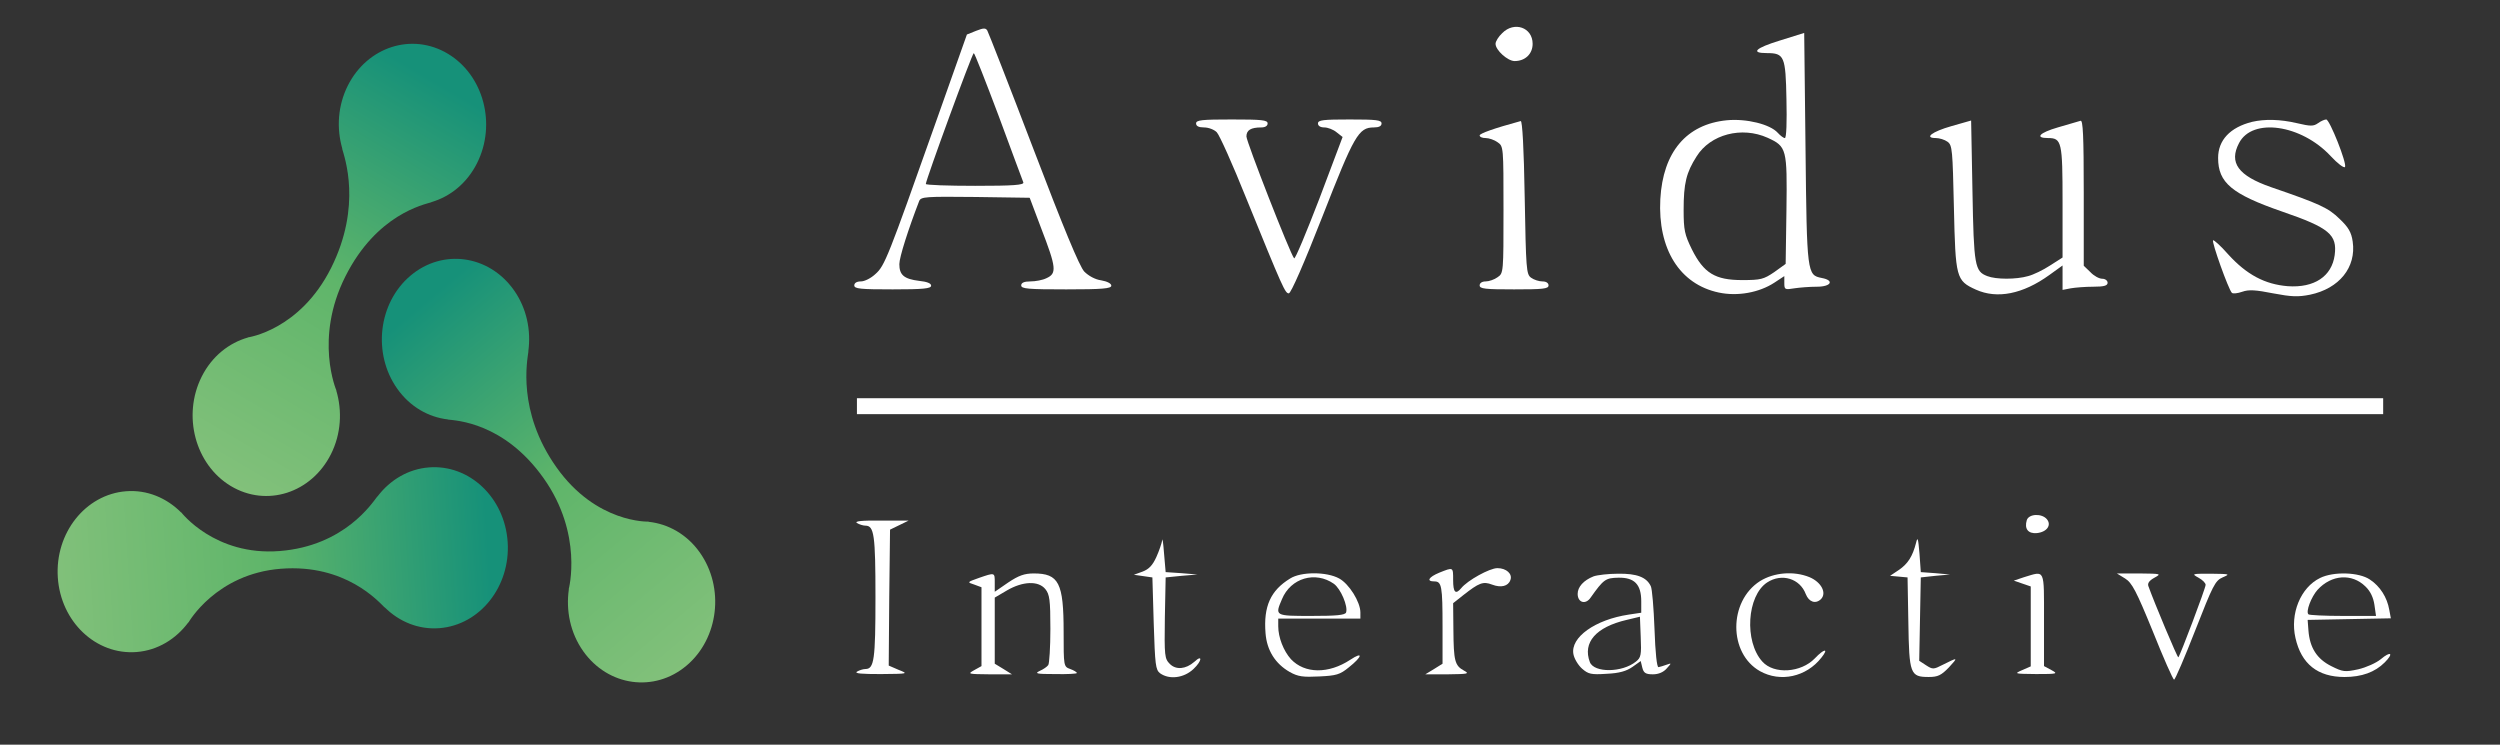 <svg width="188" height="56" viewBox="0 0 188 56" fill="none" xmlns="http://www.w3.org/2000/svg">
<rect x="0" y="0" width="188" height="56" fill="#333333" stroke="none"/>
<path d="M73.408 2.316L72.711 2.595L70.32 9.343C66.773 19.365 66.534 19.984 65.836 20.603C65.498 20.922 65.019 21.162 64.74 21.162C64.421 21.162 64.242 21.282 64.242 21.462C64.242 21.721 64.701 21.761 67.131 21.761C69.443 21.761 70.021 21.701 70.021 21.482C70.021 21.302 69.702 21.182 69.124 21.122C67.988 20.982 67.63 20.683 67.63 19.864C67.63 19.345 68.307 17.229 69.124 15.113C69.263 14.793 69.602 14.774 73.348 14.813L77.433 14.873L78.29 17.149C79.445 20.144 79.485 20.563 78.688 20.922C78.409 21.062 77.871 21.162 77.493 21.162C77.015 21.162 76.795 21.262 76.795 21.462C76.795 21.721 77.314 21.761 80.183 21.761C82.913 21.761 83.57 21.701 83.57 21.482C83.57 21.322 83.271 21.162 82.813 21.082C82.355 21.022 81.857 20.743 81.538 20.423C81.179 20.044 79.964 17.109 77.712 11.2C75.899 6.448 74.325 2.436 74.245 2.296C74.125 2.096 73.966 2.096 73.408 2.316ZM75.102 8.724C76.078 11.34 76.895 13.596 76.955 13.715C77.015 13.915 76.218 13.975 73.328 13.975C71.296 13.975 69.622 13.915 69.622 13.835C69.622 13.536 73.109 3.993 73.229 3.993C73.288 3.993 74.125 6.129 75.102 8.724Z" fill="white"/>
<path d="M112.963 2.496C112.684 2.755 112.465 3.115 112.465 3.294C112.465 3.774 113.381 4.592 113.899 4.592C114.696 4.592 115.254 4.053 115.254 3.294C115.254 2.057 113.86 1.578 112.963 2.496Z" fill="white"/>
<path d="M133.823 3.055C132.009 3.614 131.611 3.993 132.866 3.993C134.181 3.993 134.281 4.232 134.341 7.467C134.38 9.144 134.341 10.382 134.221 10.382C134.121 10.382 133.882 10.202 133.683 9.982C133.105 9.343 131.332 8.904 129.857 9.044C126.829 9.343 125.055 11.42 124.856 14.973C124.657 18.727 126.311 21.382 129.26 22.001C130.674 22.3 132.288 22.001 133.424 21.262L134.181 20.763V21.282C134.181 21.781 134.221 21.801 134.939 21.681C135.337 21.621 136.094 21.561 136.632 21.561C137.708 21.561 137.967 21.082 136.991 20.903C135.895 20.683 135.875 20.603 135.775 11.18L135.676 2.476L133.823 3.055ZM132.926 10.361C134.361 11.02 134.401 11.18 134.341 15.792L134.281 19.845L133.424 20.463C132.627 21.003 132.408 21.062 131.013 21.062C128.981 21.062 128.124 20.543 127.227 18.747C126.689 17.648 126.609 17.309 126.609 15.792C126.609 13.775 126.809 12.977 127.586 11.759C128.622 10.102 130.973 9.483 132.926 10.361Z" fill="white"/>
<path d="M89.945 9.284C89.945 9.483 90.144 9.583 90.543 9.583C90.882 9.583 91.3 9.743 91.499 9.943C91.699 10.142 92.695 12.358 93.711 14.894C96.481 21.702 96.64 22.061 96.919 22.061C97.079 22.061 98.075 19.785 99.45 16.271C101.841 10.162 102.16 9.583 103.316 9.583C103.694 9.583 103.893 9.483 103.893 9.284C103.893 9.024 103.495 8.984 101.502 8.984C99.51 8.984 99.111 9.024 99.111 9.284C99.111 9.464 99.29 9.583 99.589 9.583C99.849 9.583 100.267 9.743 100.506 9.943L100.964 10.302L99.211 14.954C98.234 17.489 97.398 19.506 97.318 19.426C97.019 19.086 93.731 10.661 93.731 10.262C93.731 9.783 94.07 9.583 94.847 9.583C95.146 9.583 95.325 9.464 95.325 9.284C95.325 9.024 94.887 8.984 92.635 8.984C90.384 8.984 89.945 9.024 89.945 9.284Z" fill="white"/>
<path d="M114.358 9.104C112.306 9.663 111.27 10.042 111.27 10.182C111.27 10.302 111.469 10.382 111.728 10.382C111.967 10.382 112.385 10.522 112.624 10.701C113.063 11.001 113.063 11.061 113.063 15.772C113.063 20.484 113.063 20.544 112.624 20.843C112.385 21.023 111.967 21.163 111.728 21.163C111.449 21.163 111.27 21.282 111.27 21.462C111.27 21.722 111.688 21.761 113.86 21.761C116.032 21.761 116.45 21.722 116.45 21.462C116.45 21.282 116.271 21.163 115.992 21.163C115.733 21.163 115.354 21.043 115.135 20.883C114.776 20.623 114.756 20.244 114.657 14.814C114.597 11.12 114.477 9.064 114.358 9.104Z" fill="white"/>
<path d="M146.755 9.483C145.28 9.902 144.663 10.381 145.579 10.381C145.838 10.381 146.237 10.501 146.456 10.661C146.815 10.92 146.835 11.28 146.934 15.612C147.054 20.902 147.094 21.102 148.588 21.781C150.183 22.5 152.115 22.12 154.107 20.683L155.104 19.964V20.882V21.801L155.721 21.681C156.06 21.621 156.837 21.561 157.416 21.561C158.232 21.561 158.492 21.481 158.492 21.262C158.492 21.102 158.312 20.962 158.093 20.962C157.854 20.962 157.455 20.743 157.196 20.463L156.698 19.984V14.494C156.698 10.181 156.639 9.024 156.459 9.083C156.319 9.123 155.542 9.343 154.745 9.583C153.37 9.982 152.992 10.381 154.008 10.381C155.044 10.381 155.104 10.661 155.104 15.193V19.365L154.167 19.964C153.65 20.303 152.911 20.663 152.514 20.763C151.617 21.022 150.102 21.022 149.444 20.763C148.508 20.403 148.429 20.024 148.329 14.374L148.229 9.063L146.755 9.483Z" fill="white"/>
<path d="M169.351 9.164C167.698 9.583 166.802 10.542 166.802 11.879C166.802 13.736 167.818 14.594 171.623 15.912C175.17 17.13 175.768 17.649 175.568 19.186C175.35 20.783 174.035 21.662 172.041 21.522C170.328 21.382 168.954 20.663 167.558 19.126C167 18.488 166.482 18.028 166.422 18.068C166.302 18.188 167.579 21.762 167.837 22.021C167.916 22.101 168.275 22.061 168.614 21.941C169.112 21.762 169.631 21.802 170.946 22.061C172.32 22.321 172.818 22.34 173.715 22.161C175.907 21.702 177.203 20.105 176.923 18.168C176.823 17.469 176.605 17.09 175.927 16.451C175.09 15.633 174.453 15.333 170.786 14.075C168.315 13.217 167.598 12.239 168.375 10.761C169.372 8.825 173.057 9.364 175.269 11.739C175.788 12.299 176.266 12.658 176.345 12.558C176.505 12.299 175.19 8.984 174.931 8.984C174.812 8.984 174.532 9.104 174.313 9.264C173.975 9.503 173.755 9.503 172.739 9.264C171.464 8.964 170.307 8.944 169.351 9.164Z" fill="white"/>
<path d="M64.441 30.545V31.144H121.828H179.214V30.545V29.946H121.828H64.441V30.545Z" fill="white"/>
<path d="M152.416 39.11C152.217 39.769 152.516 40.148 153.174 40.089C153.93 40.009 154.289 39.49 153.93 39.05C153.552 38.591 152.576 38.631 152.416 39.11Z" fill="white"/>
<path d="M64.441 39.33C64.6 39.43 64.899 39.529 65.078 39.529C65.736 39.529 65.835 40.228 65.835 44.92C65.835 49.611 65.736 50.31 65.078 50.31C64.899 50.31 64.6 50.41 64.441 50.51C64.241 50.65 64.819 50.69 66.234 50.69C68.326 50.67 68.326 50.67 67.569 50.37L66.832 50.051L66.871 44.94L66.931 39.829L67.629 39.49L68.326 39.15H66.234C64.819 39.13 64.241 39.19 64.441 39.33Z" fill="white"/>
<path d="M87.398 40.628C87.358 40.847 87.178 41.406 86.959 41.886C86.68 42.505 86.401 42.804 85.923 42.984L85.266 43.223L85.963 43.323L86.66 43.423L86.76 46.877C86.86 50.011 86.9 50.37 87.238 50.63C87.936 51.129 89.032 50.989 89.749 50.31C90.406 49.692 90.446 49.172 89.809 49.772C89.171 50.33 88.434 50.39 87.975 49.931C87.577 49.532 87.557 49.332 87.597 46.457L87.657 43.423L88.852 43.303L90.048 43.203L88.852 43.103L87.657 43.023L87.537 41.626C87.477 40.847 87.418 40.408 87.398 40.628Z" fill="white"/>
<path d="M144.086 40.827C143.826 41.845 143.468 42.404 142.79 42.863L142.133 43.302L142.79 43.362L143.448 43.422L143.508 46.796C143.567 50.689 143.647 50.909 145.042 50.909C145.719 50.909 145.978 50.789 146.556 50.19C147.274 49.411 147.254 49.411 146.098 49.99C145.401 50.35 145.341 50.35 144.843 50.03L144.325 49.691L144.384 46.556L144.444 43.422L145.54 43.302L146.636 43.203L145.54 43.103L144.444 43.023L144.345 41.625C144.245 40.467 144.205 40.328 144.086 40.827Z" fill="white"/>
<path d="M108.24 43.063C107.423 43.403 107.243 43.722 107.861 43.722C108.419 43.722 108.479 44.081 108.479 47.136V49.911L107.841 50.31L107.184 50.709H108.877C110.412 50.689 110.531 50.669 110.093 50.43C109.395 50.051 109.316 49.691 109.296 47.375L109.276 45.359L110.033 44.76C111.229 43.822 111.527 43.702 112.205 43.962C112.882 44.221 113.42 44.081 113.58 43.622C113.759 43.163 113.281 42.724 112.603 42.724C112.026 42.724 110.352 43.642 109.874 44.241C109.455 44.74 109.276 44.541 109.276 43.622C109.276 42.624 109.296 42.644 108.24 43.063Z" fill="white"/>
<path d="M73.609 43.462C72.712 43.782 72.712 43.782 73.27 43.962L73.808 44.161V47.136V50.091L73.27 50.39C72.732 50.69 72.792 50.69 74.406 50.709H76.1L75.462 50.31L74.805 49.911V47.435V44.94L75.721 44.401C76.917 43.702 78.092 43.662 78.61 44.301C78.929 44.7 78.989 45.099 78.989 47.296C78.989 48.673 78.909 49.911 78.829 50.011C78.75 50.13 78.471 50.33 78.192 50.45C77.773 50.65 77.933 50.69 79.348 50.69C80.244 50.709 80.981 50.67 80.981 50.61C80.981 50.55 80.762 50.41 80.483 50.31C79.985 50.13 79.985 50.111 79.985 47.515C79.985 43.822 79.626 43.123 77.734 43.123C77.036 43.123 76.598 43.283 75.821 43.802L74.805 44.501V43.802C74.805 43.043 74.825 43.043 73.609 43.462Z" fill="white"/>
<path d="M97.021 43.502C95.546 44.401 95.008 45.599 95.168 47.615C95.267 48.913 95.905 49.911 96.981 50.53C97.618 50.889 97.997 50.929 99.213 50.869C100.488 50.809 100.767 50.73 101.424 50.191C102.46 49.372 102.54 48.953 101.544 49.612C99.91 50.69 98.117 50.67 97.081 49.572C96.523 48.953 96.124 47.935 96.124 47.096V46.517H99.213H102.301V46.058C102.301 45.26 101.444 43.902 100.707 43.502C99.77 42.983 97.838 42.983 97.021 43.502ZM100.308 43.902C100.827 44.281 101.384 45.599 101.225 46.058C101.145 46.258 100.508 46.318 98.615 46.318C95.865 46.318 95.865 46.318 96.403 45.06C97.061 43.463 98.914 42.924 100.308 43.902Z" fill="white"/>
<path d="M119.836 43.342C119.078 43.642 118.64 44.141 118.64 44.66C118.64 45.319 119.238 45.498 119.616 44.939C120.593 43.562 120.732 43.462 121.709 43.442C122.904 43.422 123.422 43.941 123.422 45.219V46.077L122.486 46.217C119.955 46.596 118.082 47.934 118.321 49.192C118.381 49.531 118.68 50.03 118.979 50.29C119.437 50.689 119.656 50.749 120.812 50.669C121.768 50.629 122.306 50.47 122.765 50.15L123.382 49.711L123.502 50.21C123.602 50.609 123.761 50.709 124.299 50.709C124.718 50.709 125.096 50.549 125.335 50.27C125.714 49.851 125.714 49.851 125.315 49.99C125.096 50.07 124.837 50.15 124.718 50.17C124.598 50.19 124.478 49.072 124.419 47.315C124.359 45.718 124.239 44.261 124.14 44.081C123.821 43.402 123.084 43.123 121.689 43.143C120.952 43.143 120.115 43.242 119.836 43.342ZM123.024 49.751C121.988 50.589 119.876 50.609 119.557 49.791C118.999 48.313 120.015 47.155 122.326 46.616L123.323 46.377L123.382 47.894C123.442 49.252 123.402 49.451 123.024 49.751Z" fill="white"/>
<path d="M132.349 43.702C129.978 45.219 129.978 49.132 132.349 50.47C133.883 51.329 135.836 50.909 136.972 49.452C137.549 48.733 137.191 48.753 136.473 49.512C135.437 50.59 133.405 50.73 132.528 49.751C131.153 48.234 131.372 44.8 132.887 43.802C133.983 43.083 135.358 43.502 135.796 44.68C136.035 45.279 136.533 45.439 136.932 45.06C137.39 44.601 136.972 43.782 136.075 43.403C134.899 42.924 133.405 43.043 132.349 43.702Z" fill="white"/>
<path d="M152.215 43.402L151.438 43.662L152.074 43.882L152.712 44.101V47.096V50.111L152.074 50.39C151.438 50.669 151.476 50.669 153.111 50.689C154.725 50.689 154.785 50.669 154.266 50.39L153.709 50.09V46.617C153.709 42.704 153.808 42.923 152.215 43.402Z" fill="white"/>
<path d="M159.806 43.502C160.323 43.822 160.643 44.421 161.898 47.495C162.695 49.492 163.412 51.109 163.491 51.109C163.572 51.109 164.29 49.432 165.086 47.395C166.401 44.041 166.58 43.662 167.138 43.422C167.736 43.163 167.697 43.163 166.262 43.143C164.828 43.143 164.787 43.143 165.325 43.442C165.624 43.602 165.863 43.842 165.863 43.981C165.863 44.221 163.95 49.292 163.811 49.432C163.752 49.492 162.018 45.359 161.559 44.081C161.48 43.862 161.619 43.662 162.018 43.442C162.556 43.143 162.516 43.143 160.882 43.123H159.188L159.806 43.502Z" fill="white"/>
<path d="M174.472 43.463C172.997 44.182 172.2 46.158 172.619 47.975C173.057 49.931 174.293 50.91 176.306 50.91C177.6 50.91 178.597 50.55 179.333 49.812C180.031 49.113 179.792 48.933 179.034 49.572C178.697 49.851 177.939 50.191 177.341 50.331C176.325 50.55 176.186 50.53 175.309 50.091C174.233 49.552 173.695 48.713 173.595 47.416L173.535 46.617L176.664 46.557L179.792 46.497L179.673 45.859C179.513 44.92 178.975 44.082 178.218 43.583C177.401 43.024 175.488 42.964 174.472 43.463ZM177.879 44.102C178.257 44.461 178.477 44.94 178.556 45.479L178.676 46.318H176.186C174.811 46.318 173.654 46.258 173.595 46.198C173.376 45.998 173.814 44.88 174.273 44.361C175.328 43.203 176.863 43.103 177.879 44.102Z" fill="white"/>
<path fill-rule="evenodd" clip-rule="evenodd" d="M14.166 46.8L14.175 46.809C14.175 46.809 16.245 43.154 21.118 42.77C25.992 42.387 28.488 45.267 28.921 45.677L28.937 45.678C30.019 46.75 31.478 47.361 33.046 47.238C36.101 46.998 38.397 44.096 38.176 40.758C37.957 37.423 35.304 34.908 32.25 35.149C30.68 35.273 29.319 36.107 28.387 37.335L28.371 37.34C27.997 37.815 25.904 41.055 21.029 41.438C16.157 41.822 13.63 38.529 13.63 38.529L13.622 38.539C12.536 37.448 11.066 36.817 9.479 36.942C6.424 37.182 4.127 40.086 4.347 43.422C4.566 46.759 7.219 49.271 10.274 49.032C11.861 48.907 13.235 48.054 14.165 46.801L14.166 46.8Z" fill="url(#paint0_linear_269_987)"/>
<path fill-rule="evenodd" clip-rule="evenodd" d="M25.288 29.368L25.298 29.365C25.298 29.365 23.615 25.48 25.967 20.799C28.317 16.114 31.884 15.384 32.436 15.21L32.445 15.197C33.855 14.786 35.116 13.778 35.873 12.271C37.348 9.337 36.365 5.653 33.682 4.043C30.999 2.432 27.628 3.504 26.155 6.44C25.399 7.947 25.3 9.649 25.74 11.172L25.731 11.187C25.895 11.79 27.247 15.472 24.896 20.156C22.544 24.837 18.643 25.372 18.643 25.372L18.645 25.381C17.218 25.786 15.935 26.794 15.169 28.32C13.696 31.253 14.678 34.941 17.36 36.551C20.045 38.161 23.414 37.085 24.888 34.152C25.654 32.625 25.744 30.902 25.288 29.368V29.368Z" fill="url(#paint1_linear_269_987)"/>
<path fill-rule="evenodd" clip-rule="evenodd" d="M48.768 39.239L48.77 39.226C48.77 39.226 44.839 39.369 41.847 35.143C38.854 30.923 39.662 27.052 39.736 26.433L39.729 26.418C39.945 24.841 39.607 23.174 38.643 21.815C36.766 19.166 33.282 18.684 30.863 20.735C28.445 22.781 28.001 26.59 29.876 29.236C30.841 30.598 32.231 31.374 33.681 31.541L33.694 31.551C34.263 31.628 37.891 31.741 40.88 35.962C43.874 40.185 42.767 44.31 42.767 44.31L42.778 44.312C42.549 45.905 42.883 47.594 43.858 48.97C45.732 51.616 49.217 52.098 51.634 50.048C54.056 48 54.498 44.19 52.624 41.545C51.649 40.171 50.238 39.392 48.769 39.239H48.768Z" fill="url(#paint2_linear_269_987)"/>
<defs>
<linearGradient id="paint0_linear_269_987" x1="3.254" y1="43.48" x2="36.743" y2="41.318" gradientUnits="userSpaceOnUse">
<stop stop-color="#83C17B"/>
<stop offset="0.51" stop-color="#5FB56A"/>
<stop offset="1" stop-color="#169179"/>
</linearGradient>
<linearGradient id="paint1_linear_269_987" x1="17.314" y1="36.965" x2="34.777" y2="7.293" gradientUnits="userSpaceOnUse">
<stop stop-color="#83C17B"/>
<stop offset="0.51" stop-color="#5FB56A"/>
<stop offset="1" stop-color="#169179"/>
</linearGradient>
<linearGradient id="paint2_linear_269_987" x1="51.837" y1="50.447" x2="29.909" y2="24.363" gradientUnits="userSpaceOnUse">
<stop stop-color="#83C17B"/>
<stop offset="0.51" stop-color="#5FB56A"/>
<stop offset="1" stop-color="#169179"/>
</linearGradient>
</defs>
</svg>
